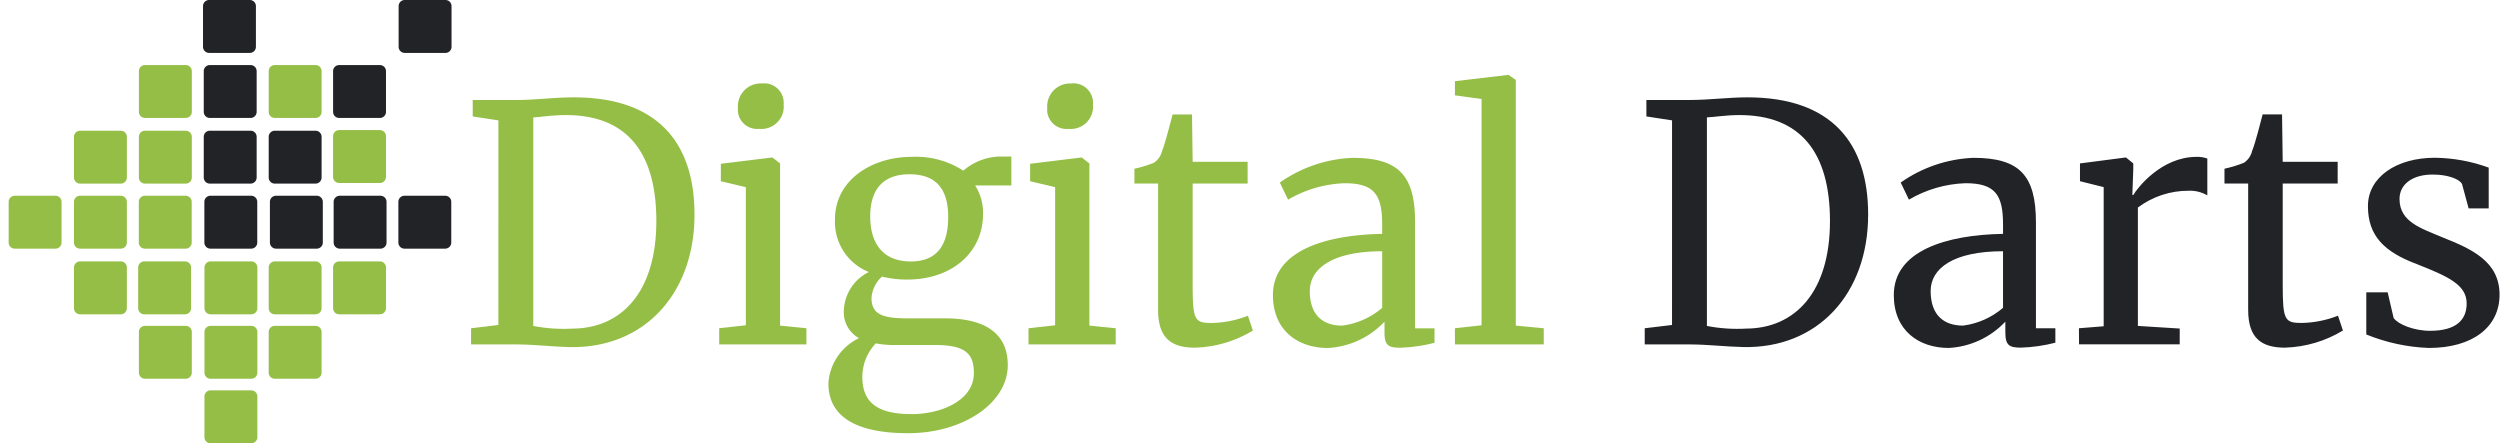 <svg xmlns="http://www.w3.org/2000/svg" fill="none" viewBox="0 0 282 50"><path fill="#94BE46" fill-rule="evenodd" d="m56.218 36.658-3.081.371v1.823h5.085c1.967 0 4.157.261 6.013.297 8.388.185 14.104-5.976 14.104-14.956 0-8.053-4.12-13.211-13.62-13.211-2.227 0-4.232.297-6.533.297h-4.862v1.855l2.896.445-.002 23.078Zm3.935.107V13.241c.89-.037 2.116-.261 3.675-.261 6.904 0 10.207 4.231 10.207 11.95 0 8.016-3.935 12.098-9.428 12.135-1.492.085-2.989-.016-4.456-.3h.001Zm25.46-22.229h.037c.369.035.742-.011 1.091-.137.349-.126.666-.327.929-.589.263-.262.464-.58.589-.929.126-.349.172-.722.137-1.091.028-.326-.016-.653-.13-.96s-.295-.583-.53-.811c-.234-.227-.517-.4-.826-.505-.309-.105-.638-.139-.963-.101a2.58 2.58 0 0 0-1.068.171 2.58 2.58 0 0 0-.904.594c-.256.26-.454.57-.581.912-.127.342-.18.706-.157 1.07-.03.32.01.642.118.944.108.302.282.576.509.803.227.227.501.402.802.511.302.109.624.15.943.121l.001-.003ZM84.129 36.691l-3.003.334v1.823h9.836v-1.823l-2.97-.297v-18.291l-.858-.668h-.071l-5.753.705v1.967l2.82.668v15.586l-.002-.003Zm18.338 12.172c6.087 0 11.209-3.341 11.209-7.682 0-3.303-2.19-5.27-7.09-5.27h-4.197c-3.003 0-4.083-.52-4.083-2.338.076-.915.501-1.766 1.188-2.375.934.232 1.895.344 2.857.335 4.933 0 8.537-2.968 8.537-7.422.021-1.128-.288-2.238-.89-3.192h4.082v-3.262h-1.262c-1.53.027-3.001.592-4.156 1.596-1.742-1.126-3.795-1.671-5.866-1.558-4.379 0-8.611 2.561-8.611 7.051-.06 1.265.275 2.517.961 3.581.685 1.065 1.686 1.888 2.862 2.357-.82.4-1.516 1.015-2.013 1.78-.497.765-.776 1.651-.808 2.562-.04.628.1 1.254.402 1.806.302.552.755 1.007 1.305 1.311a6.07 6.07 0 0 0-2.417 2.073c-.607.894-.964 1.933-1.035 3.011-.001 3.264 2.338 5.639 9.019 5.639l.004-.003Zm.26-19.372c-3.229 0-4.566-2.152-4.566-5.084 0-3.489 1.893-4.75 4.417-4.75 2.859 0 4.379 1.484 4.379 4.826-.004 3.231-1.303 5.012-4.236 5.012l.006-.004Zm.074 17.219c-4.194 0-5.531-1.596-5.531-4.231.014-1.397.558-2.737 1.522-3.748.771.144 1.555.207 2.339.185h4.379c3.6 0 4.343 1.151 4.343 3.192-.003 2.974-3.529 4.606-7.057 4.606l.005-.004Zm17.703-32.172h.038c.369.035.742-.011 1.091-.137s.666-.327.929-.589c.262-.263.463-.58.588-.929.126-.349.172-.722.137-1.091.028-.326-.016-.653-.13-.959-.115-.306-.295-.583-.53-.811-.235-.228-.517-.4-.826-.505-.31-.105-.639-.139-.963-.101-.364-.019-.728.039-1.068.171-.34.132-.648.334-.904.594-.256.259-.454.57-.581.912-.127.342-.18.706-.156 1.07-.031.319.01.641.118.943.109.302.283.576.509.803.227.227.5.401.802.51.302.109.623.15.943.121l.003-.002Zm-1.485 22.155-3.003.334v1.823h9.836V37.026l-2.969-.297v-18.292l-.858-.668h-.074l-5.754.705v1.967l2.821.668v15.586l.001-.002Zm15.81 2.523c2.296-.073 4.533-.738 6.496-1.93l-.557-1.67c-1.302.511-2.685.788-4.084.816-1.93 0-2.152-.297-2.152-4.342V20.7h6.199v-2.448h-6.199l-.074-5.344h-2.19c-.223.817-.817 3.229-1.188 4.119-.125.549-.458 1.027-.929 1.336-.709.287-1.441.51-2.189.668v1.67h2.672v14.25c0 3.229 1.522 4.268 4.194 4.268l.001-.003Zm8.759-5.938c0 4.045 2.858 5.974 6.199 5.974 2.431-.13 4.718-1.193 6.383-2.968v1.232c0 1.484.483 1.707 1.781 1.707 1.304-.044 2.599-.23 3.861-.557v-1.633h-2.19V25.117c0-5.27-1.782-7.311-7.053-7.311-2.946.119-5.794 1.088-8.203 2.788l.928 1.93c1.939-1.142 4.134-1.78 6.384-1.855 3.377 0 4.231 1.336 4.231 4.676v1.039c-6.383.107-12.322 1.893-12.322 6.902l.001-.009Zm7.794 3.451c-2.078 0-3.638-1.113-3.638-3.896 0-2.561 2.562-4.49 8.166-4.49v6.385c-1.281 1.097-2.855 1.793-4.528 2.004v-.003Zm15.736-.037-3.002.334v1.823h10.02v-1.823l-3.155-.297V9.01l-.816-.557h-.074l-5.975.706v1.596l3.002.409v25.532-.004Z" clip-rule="evenodd"/><path fill="#212326" fill-rule="evenodd" d="m188.605 36.657-3.081.371v1.823h5.085c1.968 0 4.157.261 6.014.297 8.388.185 14.104-5.974 14.104-14.956 0-8.053-4.12-13.211-13.62-13.211-2.226 0-4.23.297-6.533.297h-4.862v1.855l2.895.445-.002 23.078Zm3.935.107V13.241c.89-.037 2.116-.261 3.674-.261 6.904 0 10.207 4.231 10.207 11.95 0 8.016-3.934 12.098-9.427 12.135-1.492.086-2.989-.014-4.456-.297l.002-.004Zm21.079-3.489c0 4.045 2.858 5.974 6.2 5.974 2.431-.13 4.718-1.193 6.384-2.968v1.225c0 1.484.482 1.707 1.781 1.707 1.303-.044 2.598-.23 3.861-.557v-1.629h-2.191V25.114c0-5.27-1.782-7.311-7.051-7.311-2.947.119-5.796 1.088-8.204 2.788l.928 1.93c1.94-1.142 4.135-1.78 6.384-1.855 3.377 0 4.231 1.336 4.231 4.676v1.039c-6.384.107-12.323 1.893-12.323 6.902v-.007Zm7.795 3.451c-2.078 0-3.637-1.113-3.637-3.896 0-2.561 2.561-4.49 8.165-4.49v6.383c-1.28 1.098-2.854 1.796-4.528 2.008v-.004Zm13.101 2.115h11.357v-1.781l-4.719-.297V23.409c1.65-1.234 3.656-1.899 5.716-1.893.741-.032 1.475.149 2.117.52v-4.157c-.393-.136-.809-.199-1.225-.185-3.968 0-6.681 3.525-7.127 4.305h-.107l.107-2.896v-.668l-.817-.668h-.074l-5.122.668v2.004l2.673.668v15.696l-2.789.223.01 1.816Zm23.271.371c2.296-.073 4.533-.738 6.496-1.93l-.557-1.67c-1.302.512-2.684.788-4.082.817-1.931 0-2.153-.297-2.153-4.342V20.7h6.199v-2.449h-6.199l-.075-5.344h-2.19c-.223.816-.816 3.229-1.187 4.119-.125.548-.458 1.027-.927 1.336-.709.286-1.442.51-2.19.668v1.67h2.672v14.25c-.001 3.229 1.521 4.268 4.192 4.268l.001-.005Zm11.543-6.234h-2.413v4.75c2.244.916 4.631 1.431 7.053 1.521 4.973 0 7.98-2.375 7.98-6.012 0-3.748-3.154-5.158-6.421-6.457-2.45-1.039-4.863-1.744-4.863-4.342 0-1.707 1.559-2.788 3.824-2.746 1.559 0 2.932.482 3.229 1.072l.742 2.745h2.264v-4.602c-1.951-.715-4.009-1.091-6.087-1.113-4.268 0-7.535 2.152-7.535 5.455 0 3.34 1.823 5.158 5.494 6.532 3.564 1.41 5.642 2.338 5.642 4.453 0 1.823-1.151 3.08-4.12 3.08-1.856 0-3.638-.742-4.12-1.448l-.669-2.888Z" clip-rule="evenodd"/><path fill="#94BE46" fill-rule="evenodd" d="M23.749 44.032h4.593c.182 0 .357.072.486.201.129.129.201.304.201.486v4.593c0 .182-.072.357-.201.486-.129.129-.304.201-.486.201h-4.593c-.182 0-.357-.072-.486-.201-.129-.129-.201-.304-.201-.486v-4.593c0-.182.072-.357.201-.486.129-.129.304-.201.486-.201Zm7.247-7.277h4.593c.182 0 .357.072.486.201.129.129.201.304.201.486v4.593c0 .09-.018.18-.052.263-.035.083-.085.159-.149.223-.064.064-.14.115-.223.149a.687.687 0 0 1-.263.052h-4.593c-.09 0-.18-.018-.263-.052-.083-.035-.159-.085-.223-.149-.064-.064-.114-.14-.149-.223-.035-.083-.052-.173-.052-.263v-4.592c-0-.09.018-.18.052-.263.035-.084.085-.16.149-.223.064-.064.14-.115.223-.149a.688.688 0 0 1 .263-.052Zm-7.245 0h4.593c.182 0 .357.072.486.201.129.129.201.304.201.486v4.593c0 .09-.018.18-.052.263-.035.083-.085.159-.149.223-.064.064-.14.115-.223.149a.687.687 0 0 1-.263.052h-4.593c-.09 0-.18-.018-.263-.052-.083-.035-.159-.085-.223-.149-.064-.064-.115-.14-.149-.223-.035-.083-.052-.173-.052-.263v-4.592c-0-.09.018-.18.052-.263.035-.084.085-.16.149-.223.064-.064.14-.115.223-.149.083-.035.173-.052.263-.052Zm-7.396 0h4.593c.182 0 .357.072.486.201.129.129.201.304.201.486v4.593c0 .09-.018.18-.052.263-.035.083-.085.159-.149.223-.064.064-.14.115-.223.149a.687.687 0 0 1-.263.052h-4.593c-.09 0-.18-.018-.263-.052-.083-.035-.159-.085-.223-.149-.064-.064-.115-.14-.149-.223-.035-.083-.052-.173-.052-.263v-4.592c-0-.09.018-.18.052-.263.035-.084.085-.16.149-.223.064-.064.14-.115.223-.149.083-.035.173-.052.263-.052Zm21.903-7.269h4.593c.09 0 .18.018.263.052.083.035.159.085.223.149a.688.688 0 0 1 .149.223c.035.083.052.173.052.263v4.593c0 .182-.072.357-.201.486-.129.129-.304.201-.486.201h-4.593c-.182 0-.357-.072-.486-.201-.129-.129-.201-.304-.201-.486v-4.593c0-.09.018-.18.052-.263a.688.688 0 0 1 .149-.223c.064-.064.14-.114.223-.149.083-.035.173-.052.263-.052Zm-7.262 0h4.593c.09 0 .18.018.263.052.083.035.159.085.223.149.064.064.115.14.149.223.035.083.052.173.052.263v4.593c0 .182-.072.357-.201.486-.129.129-.304.201-.486.201h-4.593c-.182 0-.357-.072-.486-.201-.129-.129-.201-.304-.201-.486v-4.593c0-.09.018-.18.052-.263.035-.083.085-.159.149-.223.064-.064.14-.114.223-.149.083-.035.173-.052.263-.052Zm-7.245 0h4.593c.09 0 .18.018.263.052.083.035.159.085.223.149.064.064.114.14.149.223.035.083.052.173.052.263v4.593c0 .182-.072.357-.201.486-.129.129-.304.201-.486.201h-4.593c-.182 0-.357-.072-.486-.201-.129-.129-.201-.304-.201-.486v-4.593c0-.09.018-.18.052-.263s.085-.159.149-.223c.064-.064.14-.114.223-.149.083-.035.173-.052.263-.052Zm-7.476 0h4.593c.09 0 .18.018.263.052.083.035.159.085.223.149.064.064.114.14.149.223.035.083.052.173.052.263v4.593c0 .182-.072.357-.201.486-.129.129-.304.201-.486.201h-4.593c-.182 0-.357-.072-.486-.201-.129-.129-.201-.304-.201-.486v-4.593c0-.09.018-.18.052-.263.035-.083.085-.159.149-.223.064-.064.14-.114.223-.149.083-.035.173-.052.263-.052Zm-7.245 0h4.593c.09 0 .18.018.263.052.083.035.159.085.223.149.064.064.115.14.149.223.035.083.052.173.052.263v4.593c0 .182-.072.357-.201.486-.129.129-.304.201-.486.201H9.03c-.182 0-.357-.072-.486-.201-.129-.129-.201-.304-.201-.486v-4.593c0-.09.018-.18.052-.263s.085-.159.149-.223c.064-.064.14-.114.223-.149.083-.035.173-.052.263-.052Zm7.314-7.405h4.593c.182 0 .357.072.486.201.129.129.201.304.201.486v4.593c0 .182-.072.357-.201.486-.129.129-.304.201-.486.201h-4.593c-.09 0-.18-.018-.263-.052-.084-.035-.16-.085-.223-.149a.687.687 0 0 1-.149-.223c-.035-.083-.052-.173-.052-.263v-4.593c0-.09.018-.18.052-.263a.687.687 0 0 1 .149-.223c.064-.064.14-.114.223-.149.084-.035.173-.052.263-.052Zm-7.314 0h4.593c.182 0 .357.072.486.201.129.129.201.304.201.486v4.593c0 .182-.072.357-.201.486-.129.129-.304.201-.486.201H9.03c-.182 0-.357-.072-.486-.201-.129-.129-.201-.304-.201-.486v-4.593c0-.182.072-.357.201-.486.129-.129.304-.201.486-.201Zm-7.366 0H6.257c.182 0 .357.072.486.201.129.129.201.304.201.486v4.593c0 .182-.072.357-.201.486-.129.129-.304.201-.486.201H1.664c-.182 0-.357-.072-.486-.201-.129-.129-.201-.304-.201-.486v-4.593c0-.182.072-.357.201-.486.129-.129.304-.201.486-.201Zm36.595-7.406h4.593c.182 0 .357.072.486.201.129.129.201.304.201.486v4.593c0 .182-.072.357-.201.486-.129.129-.304.201-.486.201h-4.593c-.182 0-.357-.072-.486-.201-.129-.129-.201-.304-.201-.486v-4.593c0-.182.072-.357.201-.486.129-.129.304-.201.486-.201Zm-21.903.069h4.593c.182 0 .357.072.486.201.129.129.201.304.201.486v4.593c0 .182-.072.357-.201.486-.129.129-.304.201-.486.201h-4.593c-.182 0-.357-.072-.486-.201-.129-.129-.201-.304-.201-.486v-4.593c0-.182.072-.357.201-.486.129-.129.304-.201.486-.201Zm-7.325 0h4.593c.182 0 .357.072.486.201.129.129.201.304.201.486v4.593c0 .182-.072.357-.201.486-.129.129-.304.201-.486.201H9.03c-.182 0-.357-.072-.486-.201-.129-.129-.201-.304-.201-.486v-4.593c0-.182.072-.357.201-.486.129-.129.304-.201.486-.201ZM30.997 7.337h4.593c.182 0 .357.072.486.201.129.129.201.304.201.486v4.593c0 .182-.072.357-.201.486-.129.129-.304.201-.486.201h-4.593c-.182 0-.357-.072-.486-.201-.129-.129-.201-.304-.201-.486V8.025c0-.182.072-.357.201-.486.129-.129.304-.201.486-.201Zm-14.641 0h4.593c.182 0 .357.072.486.201.129.129.201.304.201.486v4.593c0 .182-.072.357-.201.486-.129.129-.304.201-.486.201h-4.593c-.182 0-.357-.072-.486-.201-.129-.129-.201-.304-.201-.486V8.025c0-.182.072-.357.201-.486.129-.129.304-.201.486-.201Z" clip-rule="evenodd"/><path fill="#212326" fill-rule="evenodd" d="M45.623 22.08h4.593c.182 0 .357.072.486.201.129.129.201.304.201.486v4.593c0 .182-.072.357-.201.486-.129.129-.304.201-.486.201h-4.593c-.182 0-.357-.072-.486-.201-.129-.129-.201-.304-.201-.486v-4.593c0-.182.072-.357.201-.486.129-.129.304-.201.486-.201Zm-7.301 0h4.593c.182 0 .357.072.486.201.129.129.201.304.201.486v4.593c0 .182-.072.357-.201.486-.129.129-.304.201-.486.201h-4.593c-.182 0-.357-.072-.486-.201-.129-.129-.201-.304-.201-.486v-4.593c0-.182.072-.357.201-.486.129-.129.304-.201.486-.201Zm-7.189 0h4.593c.182 0 .357.072.486.201.129.129.201.304.201.486v4.593c0 .182-.072.357-.201.486-.129.129-.304.201-.486.201h-4.593c-.09 0-.18-.018-.263-.052-.083-.035-.159-.085-.223-.149a.688.688 0 0 1-.149-.223c-.035-.084-.052-.173-.052-.263v-4.593c0-.09.018-.18.052-.263.035-.083.085-.159.149-.223.064-.064.14-.115.223-.149a.686.686 0 0 1 .263-.052Zm-7.394 0h4.593c.182 0 .357.072.486.201.129.129.201.304.201.486v4.593c0 .182-.072.357-.201.486-.129.129-.304.201-.486.201h-4.593c-.182 0-.357-.072-.486-.201-.129-.129-.201-.304-.201-.486v-4.593c0-.182.072-.357.201-.486.129-.129.304-.201.486-.201Zm7.257-7.336h4.593c.182 0 .357.072.486.201.129.129.201.304.201.486v4.593c0 .182-.072.357-.201.486-.129.129-.304.201-.486.201h-4.593c-.182 0-.357-.072-.486-.201-.129-.129-.201-.304-.201-.486v-4.593c0-.182.072-.357.201-.486.129-.129.304-.201.486-.201Zm-7.326 0h4.593c.182 0 .357.072.486.201.129.129.201.304.201.486v4.593c0 .182-.072.357-.201.486-.129.129-.304.201-.486.201h-4.593c-.182 0-.357-.072-.486-.201-.129-.129-.201-.304-.201-.486v-4.593c0-.182.072-.357.201-.486.129-.129.304-.201.486-.201Zm14.589-7.406h4.593c.182 0 .357.072.486.201.129.129.201.304.201.486v4.593c0 .182-.072.357-.201.486-.129.129-.304.201-.486.201h-4.593c-.182 0-.357-.072-.486-.201-.129-.129-.201-.304-.201-.486V8.025c0-.182.072-.357.201-.486.129-.129.304-.201.486-.201Zm-14.589 0h4.593c.182 0 .357.072.486.201.129.129.201.304.201.486v4.593c0 .182-.072.357-.201.486-.129.129-.304.201-.486.201h-4.593c-.182 0-.357-.072-.486-.201-.129-.129-.201-.304-.201-.486V8.025c0-.182.072-.357.201-.486.129-.129.304-.201.486-.201ZM45.653 0h4.593a.687.687 0 0 1 .263.052.686.686 0 0 1 .223.149c.064.064.115.14.149.223a.688.688 0 0 1 .052.263V5.281c0 .09-.018.18-.052.263-.035.083-.085.159-.149.223a.687.687 0 0 1-.223.149.687.687 0 0 1-.263.052h-4.594a.687.687 0 0 1-.263-.052.687.687 0 0 1-.223-.149.686.686 0 0 1-.149-.223.687.687 0 0 1-.052-.263V.687c0-.182.072-.357.201-.486C45.296.072 45.471 0 45.653 0ZM23.587 0h4.593c.182 0 .357.072.486.201.129.129.201.304.201.486V5.281c0 .09-.018.18-.052.263a.685.685 0 0 1-.149.223c-.064.064-.14.114-.223.149a.687.687 0 0 1-.263.052h-4.593a.687.687 0 0 1-.263-.052.689.689 0 0 1-.223-.149c-.064-.064-.114-.14-.149-.223-.035-.083-.052-.173-.052-.263V.687c0-.182.072-.357.201-.486C23.23.072 23.405 0 23.587 0Z" clip-rule="evenodd"/></svg>